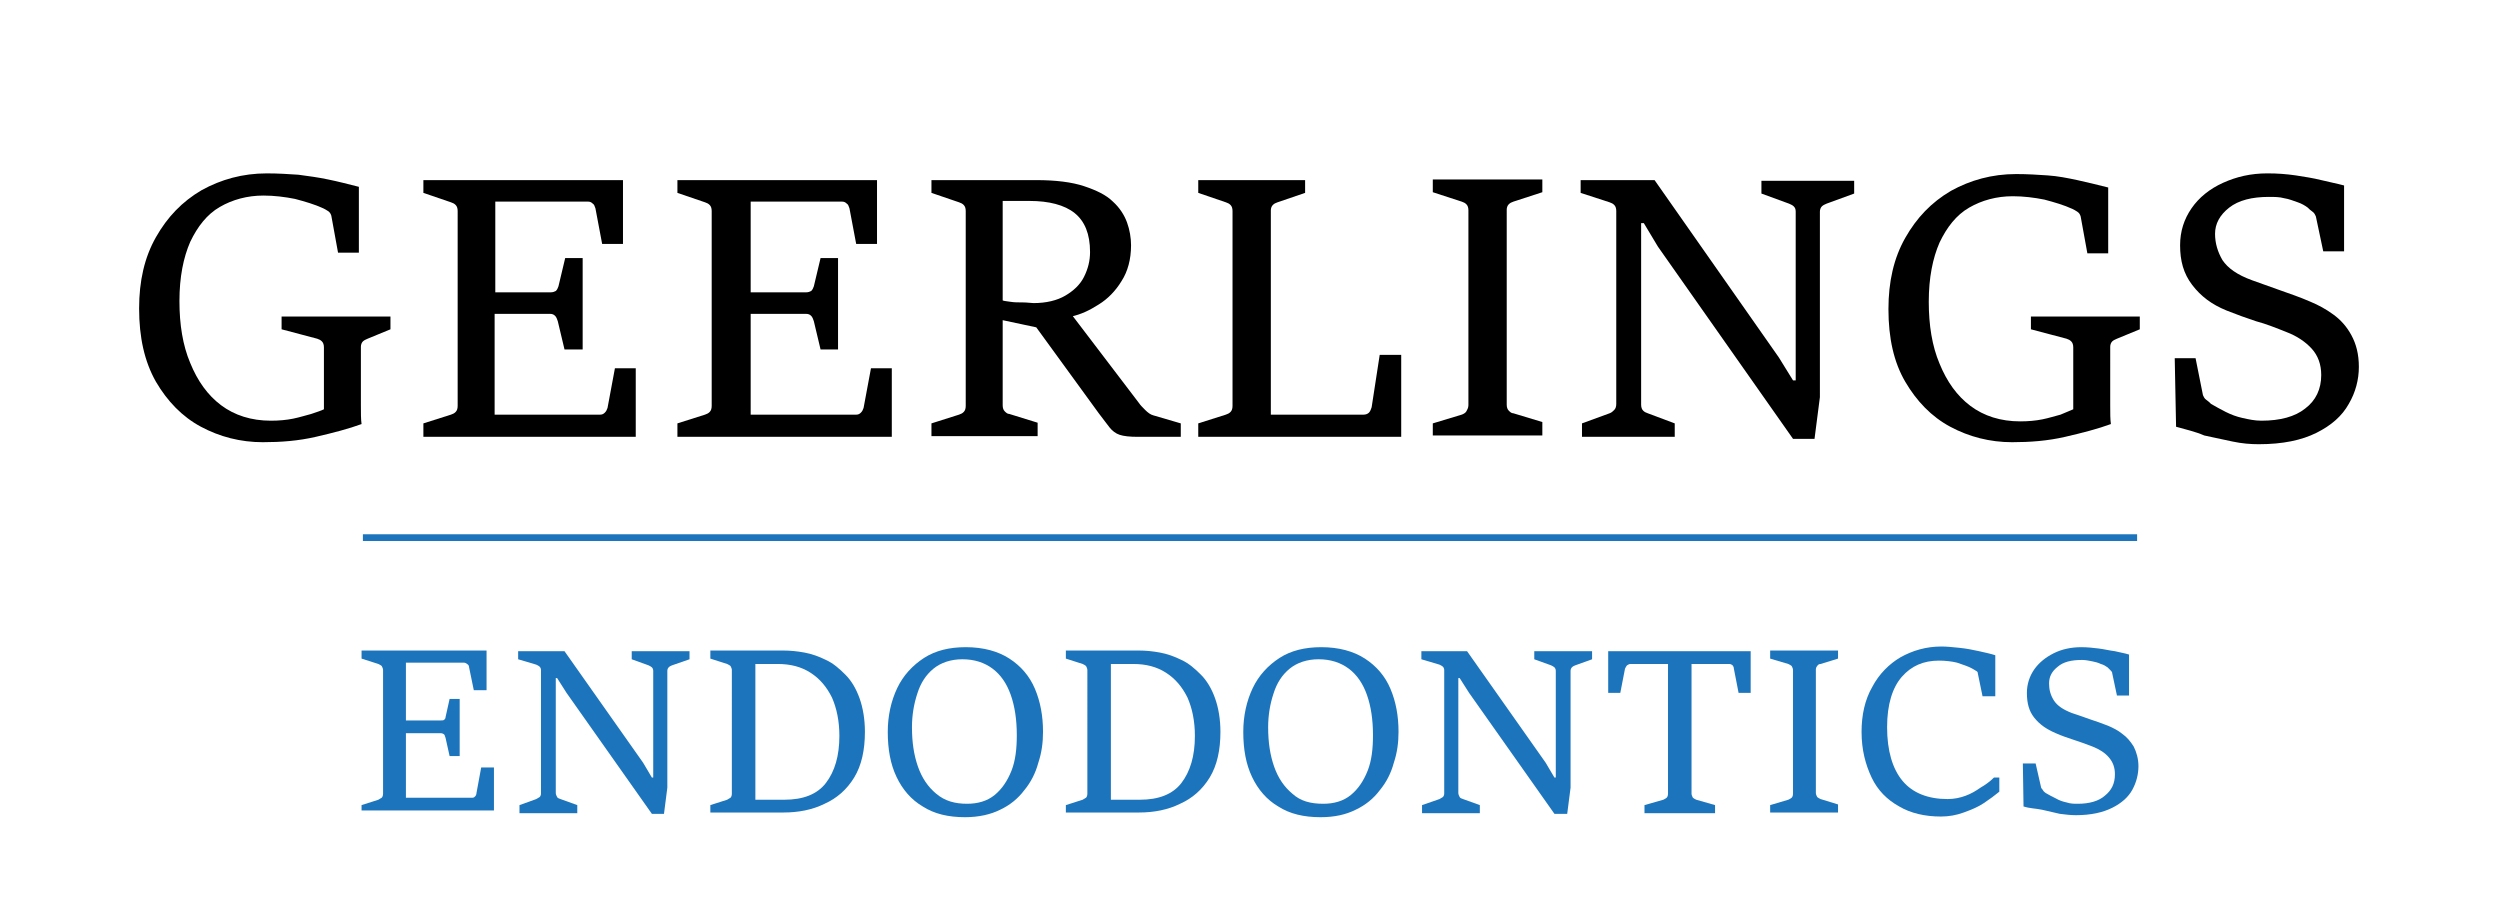 <?xml version="1.0" encoding="utf-8"?>
<!-- Generator: Adobe Illustrator 28.0.0, SVG Export Plug-In . SVG Version: 6.00 Build 0)  -->
<svg version="1.1" id="Layer_1" xmlns="http://www.w3.org/2000/svg" xmlns:xlink="http://www.w3.org/1999/xlink" x="0px" y="0px"
	 viewBox="0 0 372 137" style="enable-background:new 0 0 372 137;" xml:space="preserve">
<style type="text/css">
	.st0{fill:#1C75BC;}
	.st1{fill:none;stroke:#1C75BC;stroke-miterlimit:10;}
</style>
<g>
	<path d="M48.2,60.9v-9.2c0-0.4-0.1-0.7-0.3-0.9s-0.4-0.3-0.7-0.4l-5.3-1.4v-1.9h16.2v1.9l-3.4,1.4c-0.2,0.1-0.5,0.2-0.7,0.4
		c-0.2,0.2-0.3,0.5-0.3,0.8V56c0,1.7,0,3.1,0,4.3c0,1.2,0,2.1,0.1,2.8c-1.9,0.7-4.2,1.3-6.8,1.9s-5.2,0.8-7.9,0.8
		c-3.3,0-6.4-0.8-9.2-2.3c-2.8-1.5-5-3.8-6.7-6.7c-1.7-3-2.5-6.6-2.5-10.9c0-4.1,0.8-7.6,2.5-10.6c1.7-3,3.9-5.3,6.8-7
		c2.9-1.6,6.1-2.5,9.7-2.5c1.7,0,3.2,0.1,4.7,0.2c1.5,0.2,3,0.4,4.4,0.7c1.5,0.3,3,0.7,4.6,1.1v9.8h-3.1l-1-5.5
		c-0.1-0.3-0.2-0.5-0.5-0.7s-0.5-0.3-0.7-0.4c-1.3-0.6-2.7-1-4.2-1.4c-1.5-0.3-3.1-0.5-4.7-0.5c-2.4,0-4.6,0.6-6.5,1.7
		c-1.9,1.1-3.3,2.9-4.4,5.2c-1,2.3-1.6,5.2-1.6,8.8c0,3.5,0.5,6.6,1.6,9.2c1.1,2.7,2.6,4.8,4.6,6.3c2,1.5,4.5,2.3,7.4,2.3
		c1.2,0,2.3-0.1,3.3-0.3s1.9-0.5,2.7-0.7C47.2,61.3,47.8,61.1,48.2,60.9z"/>
	<path d="M63,65v-2l4.1-1.3c0.3-0.1,0.5-0.2,0.7-0.4c0.2-0.2,0.3-0.5,0.3-0.9v-29c0-0.4-0.1-0.7-0.3-0.9c-0.2-0.2-0.4-0.3-0.7-0.4
		L63,28.7v-1.9h29.7v9.5h-3.1l-1-5.3c-0.1-0.3-0.2-0.6-0.4-0.7c-0.2-0.2-0.4-0.3-0.7-0.3H73.7v13.5h8.2c0.4,0,0.6-0.1,0.8-0.2
		c0.2-0.2,0.3-0.4,0.4-0.7l1-4.2h2.6v13.6H84l-1-4.2c-0.1-0.3-0.2-0.6-0.4-0.8s-0.4-0.3-0.8-0.3h-8.2v15h15.7c0.3,0,0.5-0.1,0.7-0.3
		c0.2-0.2,0.3-0.4,0.4-0.7l1.1-5.9h3.1V65H63z"/>
	<path d="M100.8,65v-2l4.1-1.3c0.3-0.1,0.5-0.2,0.7-0.4c0.2-0.2,0.3-0.5,0.3-0.9v-29c0-0.4-0.1-0.7-0.3-0.9
		c-0.2-0.2-0.4-0.3-0.7-0.4l-4.1-1.4v-1.9h29.7v9.5h-3.1l-1-5.3c-0.1-0.3-0.2-0.6-0.4-0.7c-0.2-0.2-0.4-0.3-0.7-0.3h-13.6v13.5h8.2
		c0.4,0,0.6-0.1,0.8-0.2c0.2-0.2,0.3-0.4,0.4-0.7l1-4.2h2.6v13.6h-2.6l-1-4.2c-0.1-0.3-0.2-0.6-0.4-0.8s-0.4-0.3-0.8-0.3h-8.2v15
		h15.7c0.3,0,0.5-0.1,0.7-0.3c0.2-0.2,0.3-0.4,0.4-0.7l1.1-5.9h3.1V65H100.8z"/>
	<path d="M138.6,65v-2l4.1-1.3c0.3-0.1,0.5-0.2,0.7-0.4c0.2-0.2,0.3-0.5,0.3-0.9v-29c0-0.4-0.1-0.7-0.3-0.9
		c-0.2-0.2-0.4-0.3-0.7-0.4l-4.1-1.4v-1.9h15.6c2.9,0,5.3,0.3,7.1,0.9c1.8,0.6,3.3,1.3,4.3,2.3c1,0.9,1.7,2,2.1,3.1
		c0.4,1.1,0.6,2.3,0.6,3.4c0,2.1-0.5,3.9-1.4,5.3c-0.9,1.5-2.1,2.7-3.4,3.5c-1.4,0.9-2.7,1.5-4.1,1.8l-4.3,1.8l-6.1-1.3l0.2-2.9
		c0.2,0.1,0.5,0.1,1.1,0.2c0.6,0.1,1.2,0.1,1.9,0.1c0.7,0,1.2,0.1,1.6,0.1c1.9,0,3.5-0.4,4.7-1.1c1.2-0.7,2.2-1.6,2.8-2.8
		c0.6-1.2,0.9-2.4,0.9-3.7c0-2.7-0.8-4.6-2.3-5.8c-1.5-1.2-3.8-1.8-6.7-1.8h-4v30.4c0,0.4,0.1,0.7,0.3,0.9c0.2,0.2,0.4,0.4,0.7,0.4
		l4.2,1.3v2H138.6z M175.8,65h-6.5c-1.2,0-2.1-0.1-2.7-0.3c-0.6-0.2-1.1-0.6-1.5-1.1c-0.4-0.5-0.9-1.2-1.6-2.1l-9.6-13.2l5.4-1.7
		L169.5,60c0.2,0.3,0.5,0.6,0.9,1c0.4,0.4,0.8,0.7,1.2,0.8l4.1,1.2V65z"/>
	<path d="M178.3,65v-2l4.1-1.3c0.3-0.1,0.5-0.2,0.7-0.4c0.2-0.2,0.3-0.5,0.3-0.9v-29c0-0.4-0.1-0.7-0.3-0.9
		c-0.2-0.2-0.4-0.3-0.7-0.4l-4.1-1.4v-1.9h15.9v1.9l-4.1,1.4c-0.3,0.1-0.5,0.2-0.7,0.4c-0.2,0.2-0.3,0.5-0.3,0.8v30.4h13.8
		c0.3,0,0.6-0.1,0.8-0.3c0.2-0.2,0.3-0.5,0.4-0.8l1.2-7.8h3.2V65H178.3z"/>
	<path d="M213.2,65v-2l4.3-1.3c0.3-0.1,0.6-0.3,0.7-0.5s0.3-0.5,0.3-0.9v-29c0-0.4-0.1-0.7-0.3-0.9c-0.2-0.2-0.4-0.3-0.7-0.4
		l-4.3-1.4v-1.9h16.3v1.9l-4.3,1.4c-0.3,0.1-0.5,0.2-0.7,0.4c-0.2,0.2-0.3,0.5-0.3,0.8v29c0,0.4,0.1,0.7,0.3,0.9
		c0.2,0.2,0.4,0.4,0.7,0.4l4.3,1.3v2H213.2z"/>
	<path d="M235.4,65v-2l4.1-1.5c0.3-0.1,0.5-0.3,0.7-0.5c0.2-0.2,0.3-0.5,0.3-0.9V31.4c0-0.4-0.1-0.7-0.3-0.9
		c-0.2-0.2-0.4-0.3-0.7-0.4l-4.3-1.4v-1.9h11l18.5,26.4l2.1,3.4h0.4V31.5c0-0.4-0.1-0.6-0.3-0.8c-0.2-0.2-0.5-0.3-0.7-0.4l-4.1-1.5
		v-1.9h13.8v1.9l-4.1,1.5c-0.2,0.1-0.5,0.2-0.7,0.4c-0.2,0.2-0.3,0.5-0.3,0.8v27.6l-0.8,6.2h-3.2l-20.1-28.6l-2.1-3.5h-0.4v27
		c0,0.4,0.1,0.7,0.3,0.9c0.2,0.2,0.4,0.3,0.7,0.4l4,1.5v2H235.4z"/>
	<path d="M308.5,60.9v-9.2c0-0.4-0.1-0.7-0.3-0.9s-0.4-0.3-0.7-0.4l-5.3-1.4v-1.9h16.2v1.9l-3.4,1.4c-0.2,0.1-0.5,0.2-0.7,0.4
		c-0.2,0.2-0.3,0.5-0.3,0.8V56c0,1.7,0,3.1,0,4.3c0,1.2,0,2.1,0.1,2.8c-1.9,0.7-4.2,1.3-6.8,1.9c-2.6,0.6-5.2,0.8-7.9,0.8
		c-3.3,0-6.4-0.8-9.2-2.3c-2.8-1.5-5-3.8-6.7-6.7S281,50.3,281,46c0-4.1,0.8-7.6,2.5-10.6c1.7-3,3.9-5.3,6.8-7
		c2.9-1.6,6.1-2.5,9.7-2.5c1.7,0,3.2,0.1,4.7,0.2s3,0.4,4.4,0.7s3,0.7,4.6,1.1v9.8h-3.1l-1-5.5c-0.1-0.3-0.2-0.5-0.5-0.7
		c-0.3-0.2-0.5-0.3-0.7-0.4c-1.3-0.6-2.7-1-4.2-1.4c-1.5-0.3-3.1-0.5-4.7-0.5c-2.4,0-4.6,0.6-6.5,1.7c-1.9,1.1-3.3,2.9-4.4,5.2
		c-1,2.3-1.6,5.2-1.6,8.8c0,3.5,0.5,6.6,1.6,9.2c1.1,2.7,2.6,4.8,4.6,6.3c2,1.5,4.5,2.3,7.4,2.3c1.2,0,2.3-0.1,3.3-0.3
		c1-0.2,1.9-0.5,2.7-0.7C307.5,61.3,308.1,61.1,308.5,60.9z"/>
	<path d="M323.8,63.5l-0.2-10.2h3.1l1.1,5.5c0.1,0.2,0.2,0.5,0.5,0.7c0.3,0.2,0.5,0.4,0.7,0.6c0.7,0.4,1.4,0.8,2.2,1.2
		c0.8,0.4,1.6,0.7,2.5,0.9c0.9,0.2,1.8,0.4,2.8,0.4c2.8,0,5-0.6,6.5-1.8c1.6-1.2,2.4-2.9,2.4-5c0-1.6-0.5-2.9-1.4-3.9
		c-0.9-1-2.2-1.9-3.8-2.5c-1.5-0.6-3-1.2-4.5-1.6c-1.5-0.5-2.9-1-4.4-1.6c-2.2-0.9-3.8-2.1-5.1-3.8s-1.8-3.6-1.8-5.9
		c0-2.1,0.6-3.9,1.7-5.5c1.1-1.6,2.7-2.9,4.7-3.8c2-0.9,4.1-1.4,6.6-1.4c1.5,0,2.8,0.1,4.2,0.3c1.3,0.2,2.6,0.4,3.8,0.7
		s2.3,0.5,3.4,0.8v9.8h-3.1l-1.1-5.2c-0.1-0.2-0.2-0.5-0.5-0.7c-0.3-0.2-0.5-0.4-0.7-0.6c-0.4-0.3-0.9-0.6-1.5-0.8s-1.3-0.5-2-0.6
		c-0.7-0.2-1.5-0.2-2.3-0.2c-2.5,0-4.5,0.5-5.9,1.6c-1.4,1.1-2.1,2.4-2.1,3.9c0,1.4,0.4,2.7,1.1,3.9c0.8,1.2,2.2,2.2,4.4,3
		c1.4,0.5,2.8,1,4.2,1.5s2.9,1,4.5,1.7c1.2,0.5,2.3,1.1,3.4,1.9c1.1,0.8,2,1.8,2.7,3.1c0.7,1.3,1.1,2.8,1.1,4.7
		c0,1.9-0.5,3.8-1.5,5.5c-1,1.8-2.6,3.2-4.8,4.3c-2.2,1.1-5,1.7-8.6,1.7c-1.2,0-2.5-0.1-3.9-0.4s-2.8-0.6-4.2-0.9
		C326.6,64.2,325.2,63.9,323.8,63.5z"/>
	<path class="st0" d="M53.8,121v-1.2l2.5-0.8c0.2-0.1,0.3-0.2,0.5-0.3c0.1-0.1,0.2-0.3,0.2-0.6V99.7c0-0.2-0.1-0.4-0.2-0.6
		c-0.1-0.1-0.3-0.2-0.5-0.3l-2.5-0.8v-1.2h18.6v5.9h-1.9l-0.7-3.4c0-0.2-0.1-0.4-0.3-0.5c-0.1-0.1-0.3-0.2-0.5-0.2h-8.6v8.6h5.2
		c0.2,0,0.4,0,0.5-0.1c0.1-0.1,0.2-0.2,0.2-0.4l0.6-2.7h1.5v8.5h-1.5l-0.6-2.7c-0.1-0.2-0.1-0.4-0.2-0.5c-0.1-0.1-0.3-0.2-0.5-0.2
		h-5.2v9.6h9.9c0.2,0,0.3-0.1,0.4-0.2c0.1-0.1,0.2-0.3,0.2-0.5l0.7-3.8h1.9v6.4H53.8z"/>
	<path class="st0" d="M77.3,121v-1.2l2.5-0.9c0.2-0.1,0.3-0.2,0.5-0.3c0.1-0.1,0.2-0.3,0.2-0.5V99.7c0-0.2-0.1-0.4-0.2-0.5
		c-0.1-0.1-0.3-0.2-0.5-0.3l-2.7-0.8v-1.2H84l11.7,16.6l1.3,2.2h0.2V99.8c0-0.2-0.1-0.4-0.2-0.5c-0.1-0.1-0.3-0.2-0.5-0.3L94,98.1
		v-1.2h8.6v1.2L100,99c-0.2,0.1-0.3,0.1-0.5,0.3c-0.1,0.1-0.2,0.3-0.2,0.5v17.4l-0.5,3.9H97l-12.7-18l-1.4-2.2h-0.2V118
		c0,0.2,0.1,0.4,0.2,0.6s0.3,0.2,0.5,0.3l2.5,0.9v1.2H77.3z"/>
	<path class="st0" d="M105.7,121v-1.2l2.5-0.8c0.2-0.1,0.3-0.2,0.5-0.3c0.1-0.1,0.2-0.3,0.2-0.6V99.7c0-0.2-0.1-0.4-0.2-0.6
		c-0.1-0.1-0.3-0.2-0.5-0.3l-2.5-0.8v-1.2h10.9c1,0,2,0.1,3.1,0.3c1.1,0.2,2.2,0.6,3.2,1.1c1.1,0.5,2,1.3,2.9,2.2
		c0.9,0.9,1.6,2.1,2.1,3.5c0.5,1.4,0.8,3.1,0.8,5c0,2.7-0.5,5-1.6,6.8c-1.1,1.8-2.6,3.1-4.4,3.9c-1.8,0.9-3.9,1.3-6.1,1.3H105.7z
		 M112.4,98.8v20.2h4.3c2.8,0,4.9-0.8,6.2-2.5s2-4,2-7c0-2.2-0.4-4.1-1.1-5.7c-0.8-1.6-1.8-2.8-3.2-3.7s-3-1.3-4.9-1.3H112.4z"/>
	<path class="st0" d="M143.6,121.6c-2.5,0-4.6-0.5-6.3-1.6c-1.7-1-3-2.5-3.9-4.4c-0.9-1.9-1.3-4.1-1.3-6.7c0-2.4,0.5-4.6,1.4-6.5
		s2.3-3.4,4-4.5s3.8-1.6,6.2-1.6c2.6,0,4.8,0.6,6.5,1.7s3,2.6,3.8,4.5c0.8,1.9,1.2,4,1.2,6.4c0,1.6-0.2,3.1-0.7,4.6
		c-0.4,1.5-1.1,2.9-2.1,4.1c-0.9,1.2-2.1,2.2-3.6,2.9C147.4,121.2,145.6,121.6,143.6,121.6z M143.9,119.6c1.6,0,3-0.4,4.1-1.3
		s1.9-2.1,2.5-3.6s0.8-3.3,0.8-5.3c0-2.3-0.3-4.3-0.9-6c-0.6-1.7-1.5-3-2.7-3.9c-1.2-0.9-2.7-1.4-4.5-1.4c-1.7,0-3.2,0.5-4.3,1.4
		c-1.1,0.9-1.9,2.1-2.4,3.7c-0.5,1.5-0.8,3.2-0.8,5c0,2.3,0.3,4.2,0.9,5.9s1.5,3,2.7,4C140.6,119.2,142.1,119.6,143.9,119.6z"/>
	<path class="st0" d="M158.6,121v-1.2l2.5-0.8c0.2-0.1,0.3-0.2,0.5-0.3c0.1-0.1,0.2-0.3,0.2-0.6V99.7c0-0.2-0.1-0.4-0.2-0.6
		c-0.1-0.1-0.3-0.2-0.5-0.3l-2.5-0.8v-1.2h10.9c1,0,2,0.1,3.1,0.3c1.1,0.2,2.2,0.6,3.2,1.1c1.1,0.5,2,1.3,2.9,2.2
		c0.9,0.9,1.6,2.1,2.1,3.5c0.5,1.4,0.8,3.1,0.8,5c0,2.7-0.5,5-1.6,6.8c-1.1,1.8-2.6,3.1-4.4,3.9c-1.8,0.9-3.9,1.3-6.1,1.3H158.6z
		 M165.3,98.8v20.2h4.3c2.8,0,4.9-0.8,6.2-2.5s2-4,2-7c0-2.2-0.4-4.1-1.1-5.7c-0.8-1.6-1.8-2.8-3.2-3.7s-3-1.3-4.9-1.3H165.3z"/>
	<path class="st0" d="M196.5,121.6c-2.5,0-4.6-0.5-6.3-1.6c-1.7-1-3-2.5-3.9-4.4c-0.9-1.9-1.3-4.1-1.3-6.7c0-2.4,0.5-4.6,1.4-6.5
		s2.3-3.4,4-4.5s3.8-1.6,6.2-1.6c2.6,0,4.8,0.6,6.5,1.7s3,2.6,3.8,4.5c0.8,1.9,1.2,4,1.2,6.4c0,1.6-0.2,3.1-0.7,4.6
		c-0.4,1.5-1.1,2.9-2.1,4.1c-0.9,1.2-2.1,2.2-3.6,2.9C200.3,121.2,198.6,121.6,196.5,121.6z M196.9,119.6c1.6,0,3-0.4,4.1-1.3
		s1.9-2.1,2.5-3.6s0.8-3.3,0.8-5.3c0-2.3-0.3-4.3-0.9-6c-0.6-1.7-1.5-3-2.7-3.9c-1.2-0.9-2.7-1.4-4.5-1.4c-1.7,0-3.2,0.5-4.3,1.4
		c-1.1,0.9-1.9,2.1-2.4,3.7c-0.5,1.5-0.8,3.2-0.8,5c0,2.3,0.3,4.2,0.9,5.9s1.5,3,2.7,4C193.5,119.2,195,119.6,196.9,119.6z"/>
	<path class="st0" d="M211.6,121v-1.2l2.6-0.9c0.2-0.1,0.3-0.2,0.5-0.3c0.1-0.1,0.2-0.3,0.2-0.5V99.7c0-0.2-0.1-0.4-0.2-0.5
		c-0.1-0.1-0.3-0.2-0.5-0.3l-2.7-0.8v-1.2h6.8l11.7,16.6l1.3,2.2h0.2V99.8c0-0.2-0.1-0.4-0.2-0.5s-0.3-0.2-0.5-0.3l-2.5-0.9v-1.2
		h8.6v1.2l-2.5,0.9c-0.2,0.1-0.3,0.1-0.5,0.3c-0.1,0.1-0.2,0.3-0.2,0.5v17.4l-0.5,3.9h-1.9l-12.7-18l-1.4-2.2H217V118
		c0,0.2,0.1,0.4,0.2,0.6s0.3,0.2,0.5,0.3l2.5,0.9v1.2H211.6z"/>
	<path class="st0" d="M244.7,121v-1.2l2.8-0.8c0.2-0.1,0.4-0.2,0.5-0.3c0.1-0.1,0.2-0.3,0.2-0.6V98.8h-5.6c-0.2,0-0.3,0.1-0.5,0.2
		c-0.1,0.1-0.2,0.3-0.3,0.5l-0.7,3.6h-1.8v-6.2h21.2v6.2h-1.8l-0.7-3.6c0-0.2-0.1-0.4-0.2-0.5c-0.1-0.1-0.3-0.2-0.5-0.2h-5.6v19.3
		c0,0.2,0.1,0.4,0.2,0.6c0.1,0.1,0.3,0.2,0.5,0.3l2.8,0.8v1.2H244.7z"/>
	<path class="st0" d="M263.4,121v-1.2l2.7-0.8c0.2-0.1,0.4-0.2,0.5-0.3c0.1-0.1,0.2-0.3,0.2-0.6V99.7c0-0.2-0.1-0.4-0.2-0.6
		c-0.1-0.1-0.3-0.2-0.5-0.3l-2.7-0.8v-1.2h10.1v1.2l-2.6,0.8c-0.2,0-0.4,0.1-0.5,0.3c-0.1,0.1-0.2,0.3-0.2,0.5v18.4
		c0,0.2,0.1,0.4,0.2,0.6c0.1,0.1,0.3,0.2,0.5,0.3l2.6,0.8v1.2H263.4z"/>
	<path class="st0" d="M296.7,115.7h0.8v2.1c-0.6,0.5-1.4,1.1-2.3,1.7c-0.9,0.6-1.9,1-3,1.4c-1.1,0.4-2.2,0.6-3.4,0.6
		c-2.4,0-4.5-0.5-6.2-1.5c-1.8-1-3.2-2.4-4.1-4.3s-1.5-4.1-1.5-6.8c0-2.5,0.5-4.8,1.6-6.7c1-1.9,2.5-3.4,4.2-4.4
		c1.8-1,3.8-1.6,6.1-1.6c0.8,0,1.7,0.1,2.7,0.2c1,0.1,2,0.3,2.9,0.5s1.8,0.4,2.4,0.6v6.1h-1.9l-0.7-3.4c0-0.2-0.1-0.3-0.3-0.4
		c-0.2-0.1-0.3-0.2-0.5-0.3c-0.7-0.4-1.5-0.6-2.3-0.9c-0.8-0.2-1.8-0.3-2.7-0.3c-2.3,0-4.1,0.8-5.5,2.4c-1.4,1.6-2.2,4.1-2.2,7.5
		c0,3.5,0.8,6.2,2.3,8c1.5,1.8,3.8,2.7,6.7,2.7c1,0,1.9-0.2,2.7-0.5c0.8-0.3,1.5-0.7,2.2-1.2C295.4,116.8,296.1,116.3,296.7,115.7z"
		/>
	<path class="st0" d="M301.1,120l-0.1-6.4h1.9l0.8,3.5c0,0.2,0.2,0.3,0.3,0.5s0.3,0.3,0.4,0.4c0.5,0.3,0.9,0.5,1.5,0.8
		c0.5,0.3,1.1,0.5,1.6,0.6c0.6,0.2,1.1,0.2,1.7,0.2c1.7,0,3.1-0.4,4-1.2c1-0.8,1.5-1.8,1.5-3.2c0-1-0.3-1.8-0.9-2.5
		s-1.4-1.2-2.4-1.6c-1-0.4-1.9-0.7-2.8-1s-1.8-0.6-2.7-1c-1.4-0.6-2.4-1.3-3.2-2.3c-0.8-1-1.1-2.2-1.1-3.7c0-1.3,0.4-2.5,1.1-3.5
		c0.7-1,1.7-1.8,2.9-2.4c1.2-0.6,2.6-0.9,4.1-0.9c0.9,0,1.8,0.1,2.6,0.2c0.8,0.1,1.6,0.3,2.4,0.4c0.8,0.2,1.5,0.3,2.1,0.5v6.1h-1.8
		l-0.7-3.3c0-0.2-0.1-0.3-0.3-0.5c-0.2-0.2-0.3-0.3-0.4-0.4c-0.3-0.2-0.6-0.4-1-0.5c-0.4-0.2-0.8-0.3-1.3-0.4
		c-0.5-0.1-1-0.2-1.5-0.2c-1.6,0-2.8,0.3-3.6,1c-0.9,0.7-1.3,1.5-1.3,2.5c0,0.9,0.2,1.7,0.7,2.5c0.5,0.8,1.4,1.4,2.7,1.9
		c0.9,0.3,1.8,0.6,2.6,0.9c0.9,0.3,1.8,0.6,2.8,1c0.7,0.3,1.5,0.7,2.1,1.2c0.7,0.5,1.2,1.1,1.7,1.9c0.4,0.8,0.7,1.8,0.7,2.9
		c0,1.2-0.3,2.4-0.9,3.5c-0.6,1.1-1.6,2-3,2.7c-1.4,0.7-3.2,1.1-5.4,1.1c-0.8,0-1.6-0.1-2.4-0.2c-0.9-0.2-1.7-0.4-2.6-0.6
		S302,120.3,301.1,120z"/>
</g>
<line class="st1" x1="54" y1="80" x2="318" y2="80"/>
</svg>

